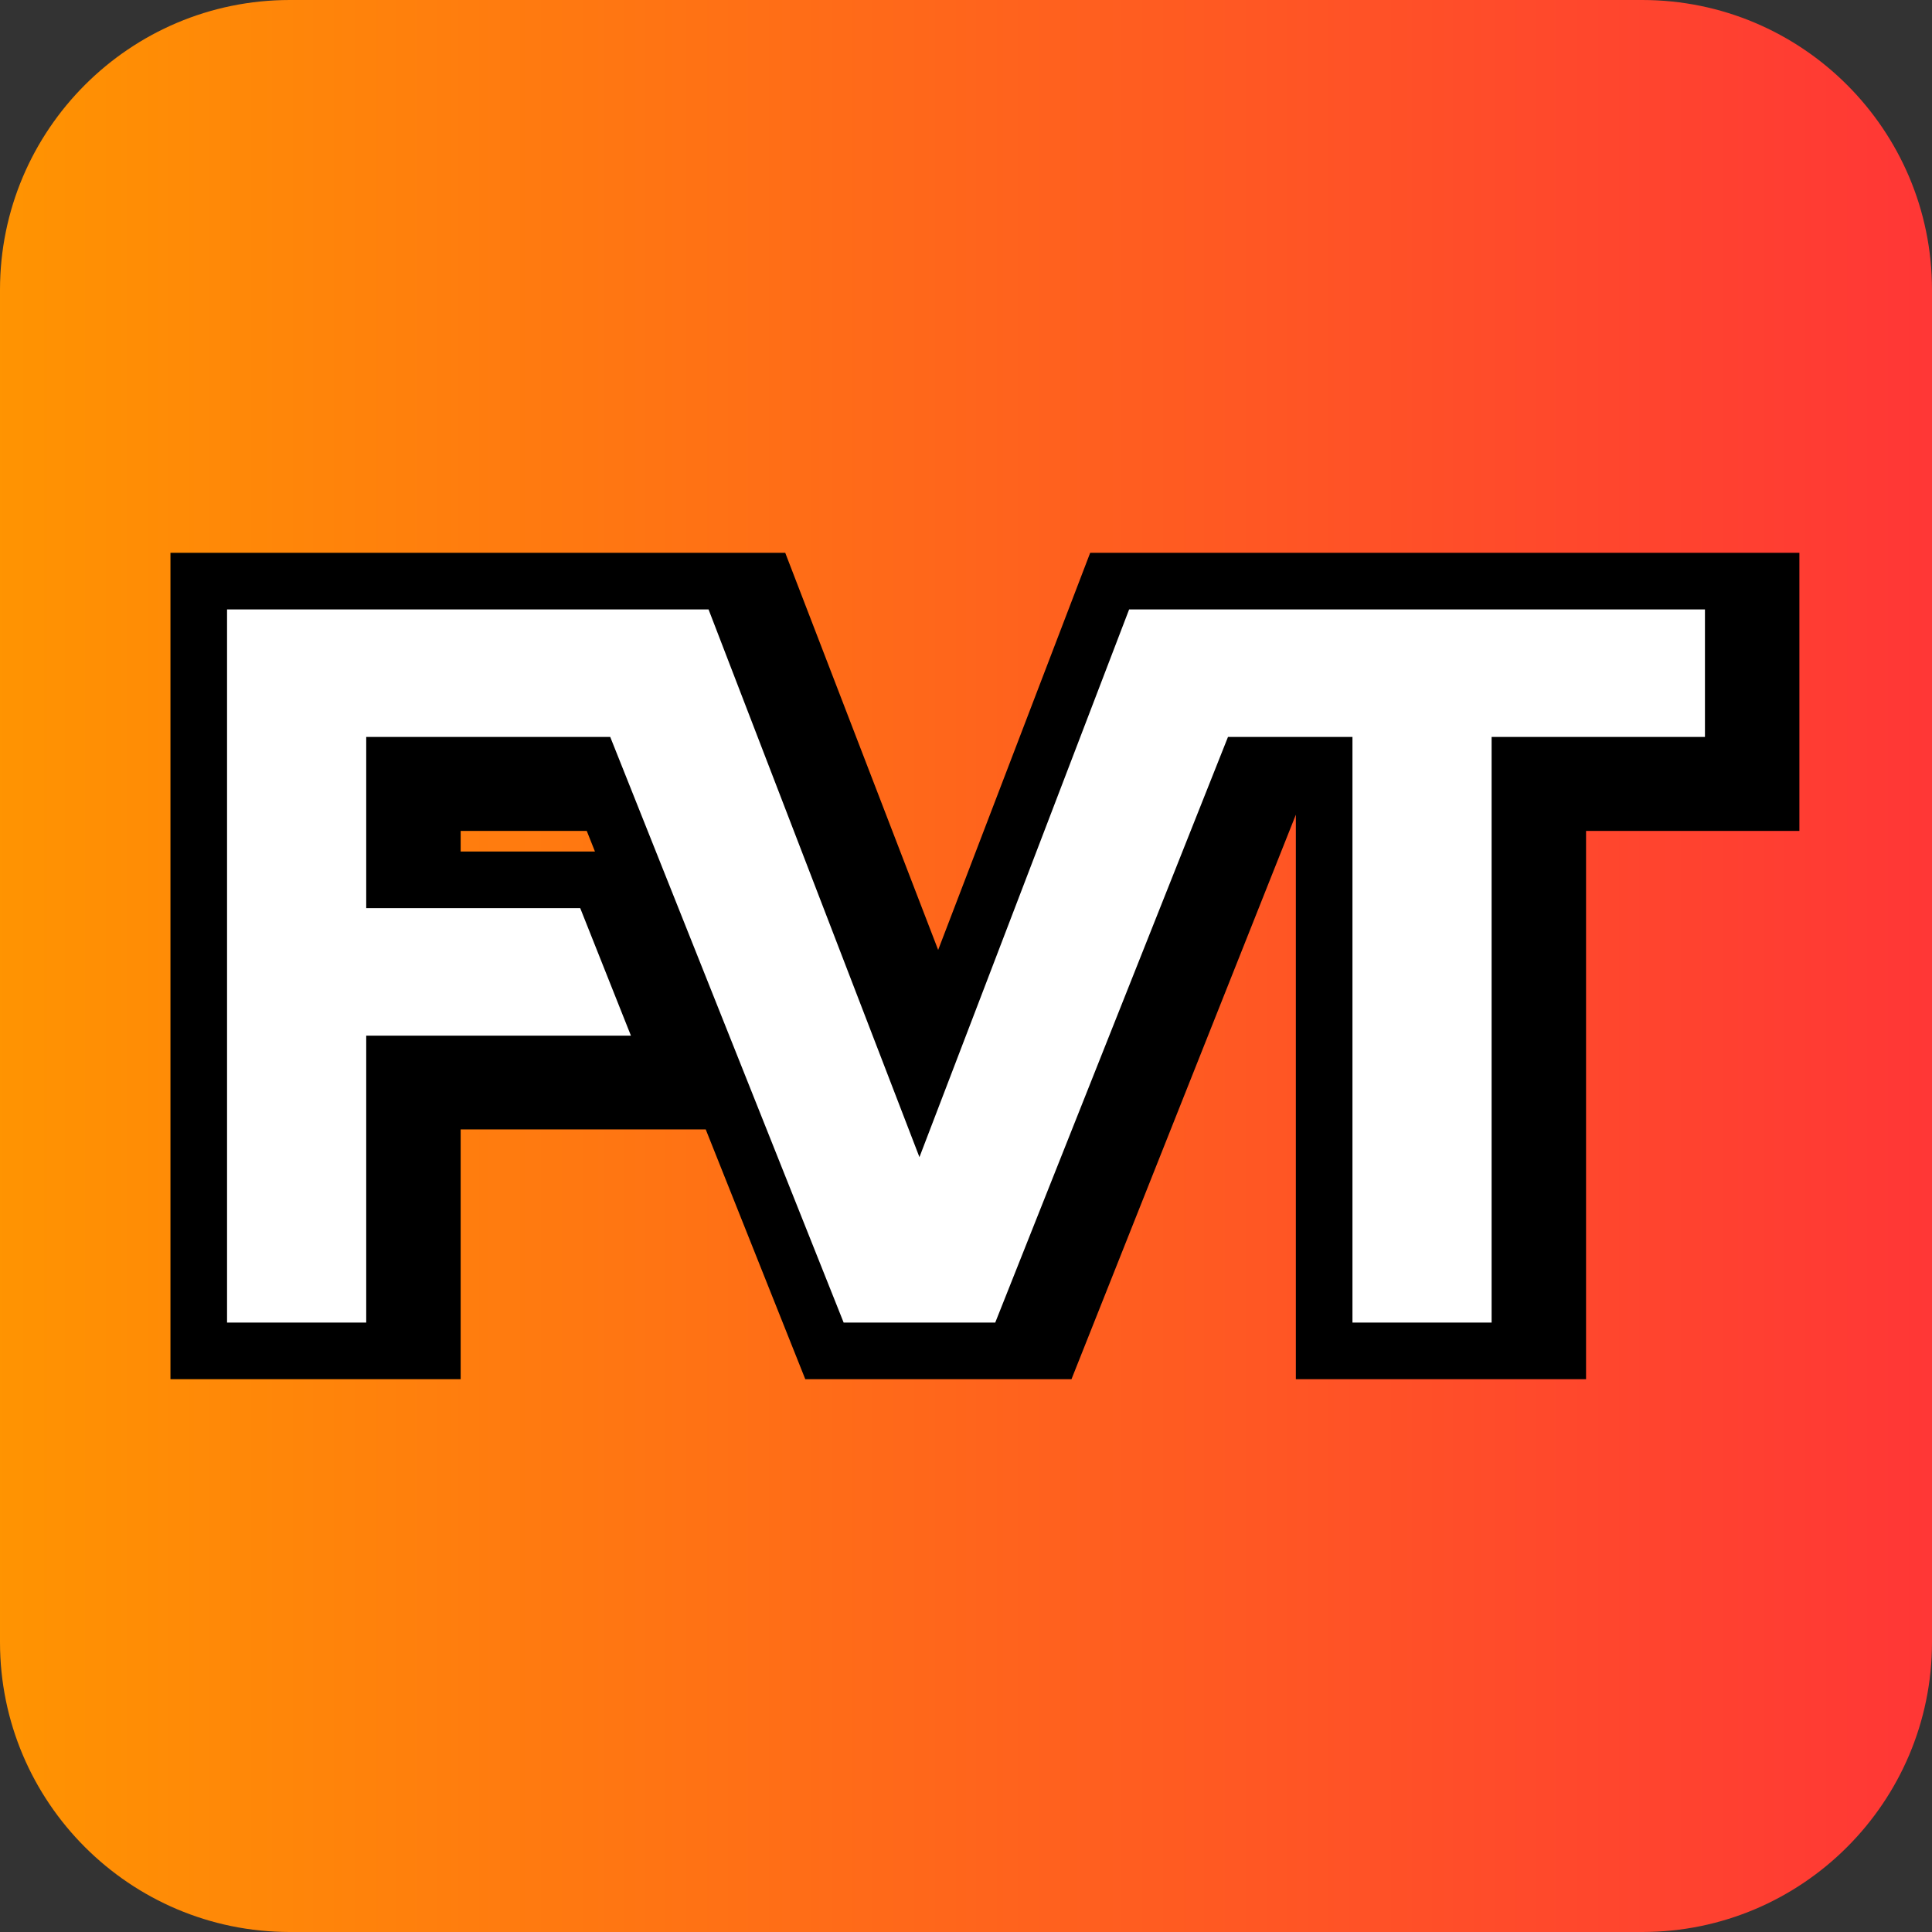 <?xml version="1.0" encoding="UTF-8" standalone="no"?><!DOCTYPE svg PUBLIC "-//W3C//DTD SVG 1.1//EN" "http://www.w3.org/Graphics/SVG/1.1/DTD/svg11.dtd"><svg width="100%" height="100%" viewBox="0 0 144 144" version="1.1" xmlns="http://www.w3.org/2000/svg" xmlns:xlink="http://www.w3.org/1999/xlink" xml:space="preserve" xmlns:serif="http://www.serif.com/" style="fill-rule:evenodd;clip-rule:evenodd;stroke-linejoin:round;stroke-miterlimit:2;"><rect x="0" y="0" width="144" height="144" fill="#333333" stroke="none"/><rect id="x144-SVG---PNG" serif:id="x144 SVG &amp; PNG" x="0" y="0" width="144" height="144" style="fill:none;"/><path id="Gradient-BG" serif:id="Gradient BG" d="M144,21.6l0,100.8c0,11.921 -9.679,21.6 -21.6,21.6l-100.8,-0c-11.921,-0 -21.6,-9.679 -21.6,-21.6l0,-100.8c0,-11.921 9.679,-21.6 21.6,-21.6l100.8,-0c11.921,-0 21.6,9.679 21.6,21.6Z" style="fill:url(#_Linear1);"/><path id="FVT-Shadow" serif:id="FVT Shadow" d="M34.335,102.797l-21.63,-0l-0,-61.594l45.822,0l11.398,29.6l11.331,-29.6l52.86,0l-0,16.03l-0,1.914l-0,2.784l-15.901,0l0,40.866l-21.63,-0l-0,-42.076l-16.723,42.076l-19.841,-0l-7.42,-18.617l-18.266,-0l0,18.617Zm0,-39.329l10.01,0l-0.612,-1.537l-9.398,0l0,1.537Z"/><path id="FVT-Foreground" serif:id="FVT Foreground" d="M47.026,77.193l-19.73,0l-0,21.385l-10.373,0l0,-53.156l35.888,-0l15.719,40.825l15.629,-40.825l42.918,-0l-0,9.506l-15.901,0l0,43.65l-10.372,0l-0,-43.65l-9.277,0l-17.348,43.65l-11.298,0l-17.398,-43.65l-18.187,0l-0,12.759l15.95,-0l3.78,9.506Z" style="fill:#fff;"/><defs><linearGradient id="_Linear1" x1="0" y1="0" x2="1" y2="0" gradientUnits="userSpaceOnUse" gradientTransform="matrix(144,0,0,144,2.84217e-14,72)"><stop offset="0" style="stop-color:#ff9401;stop-opacity:1"/><stop offset="1" style="stop-color:#ff3636;stop-opacity:1"/></linearGradient></defs></svg>